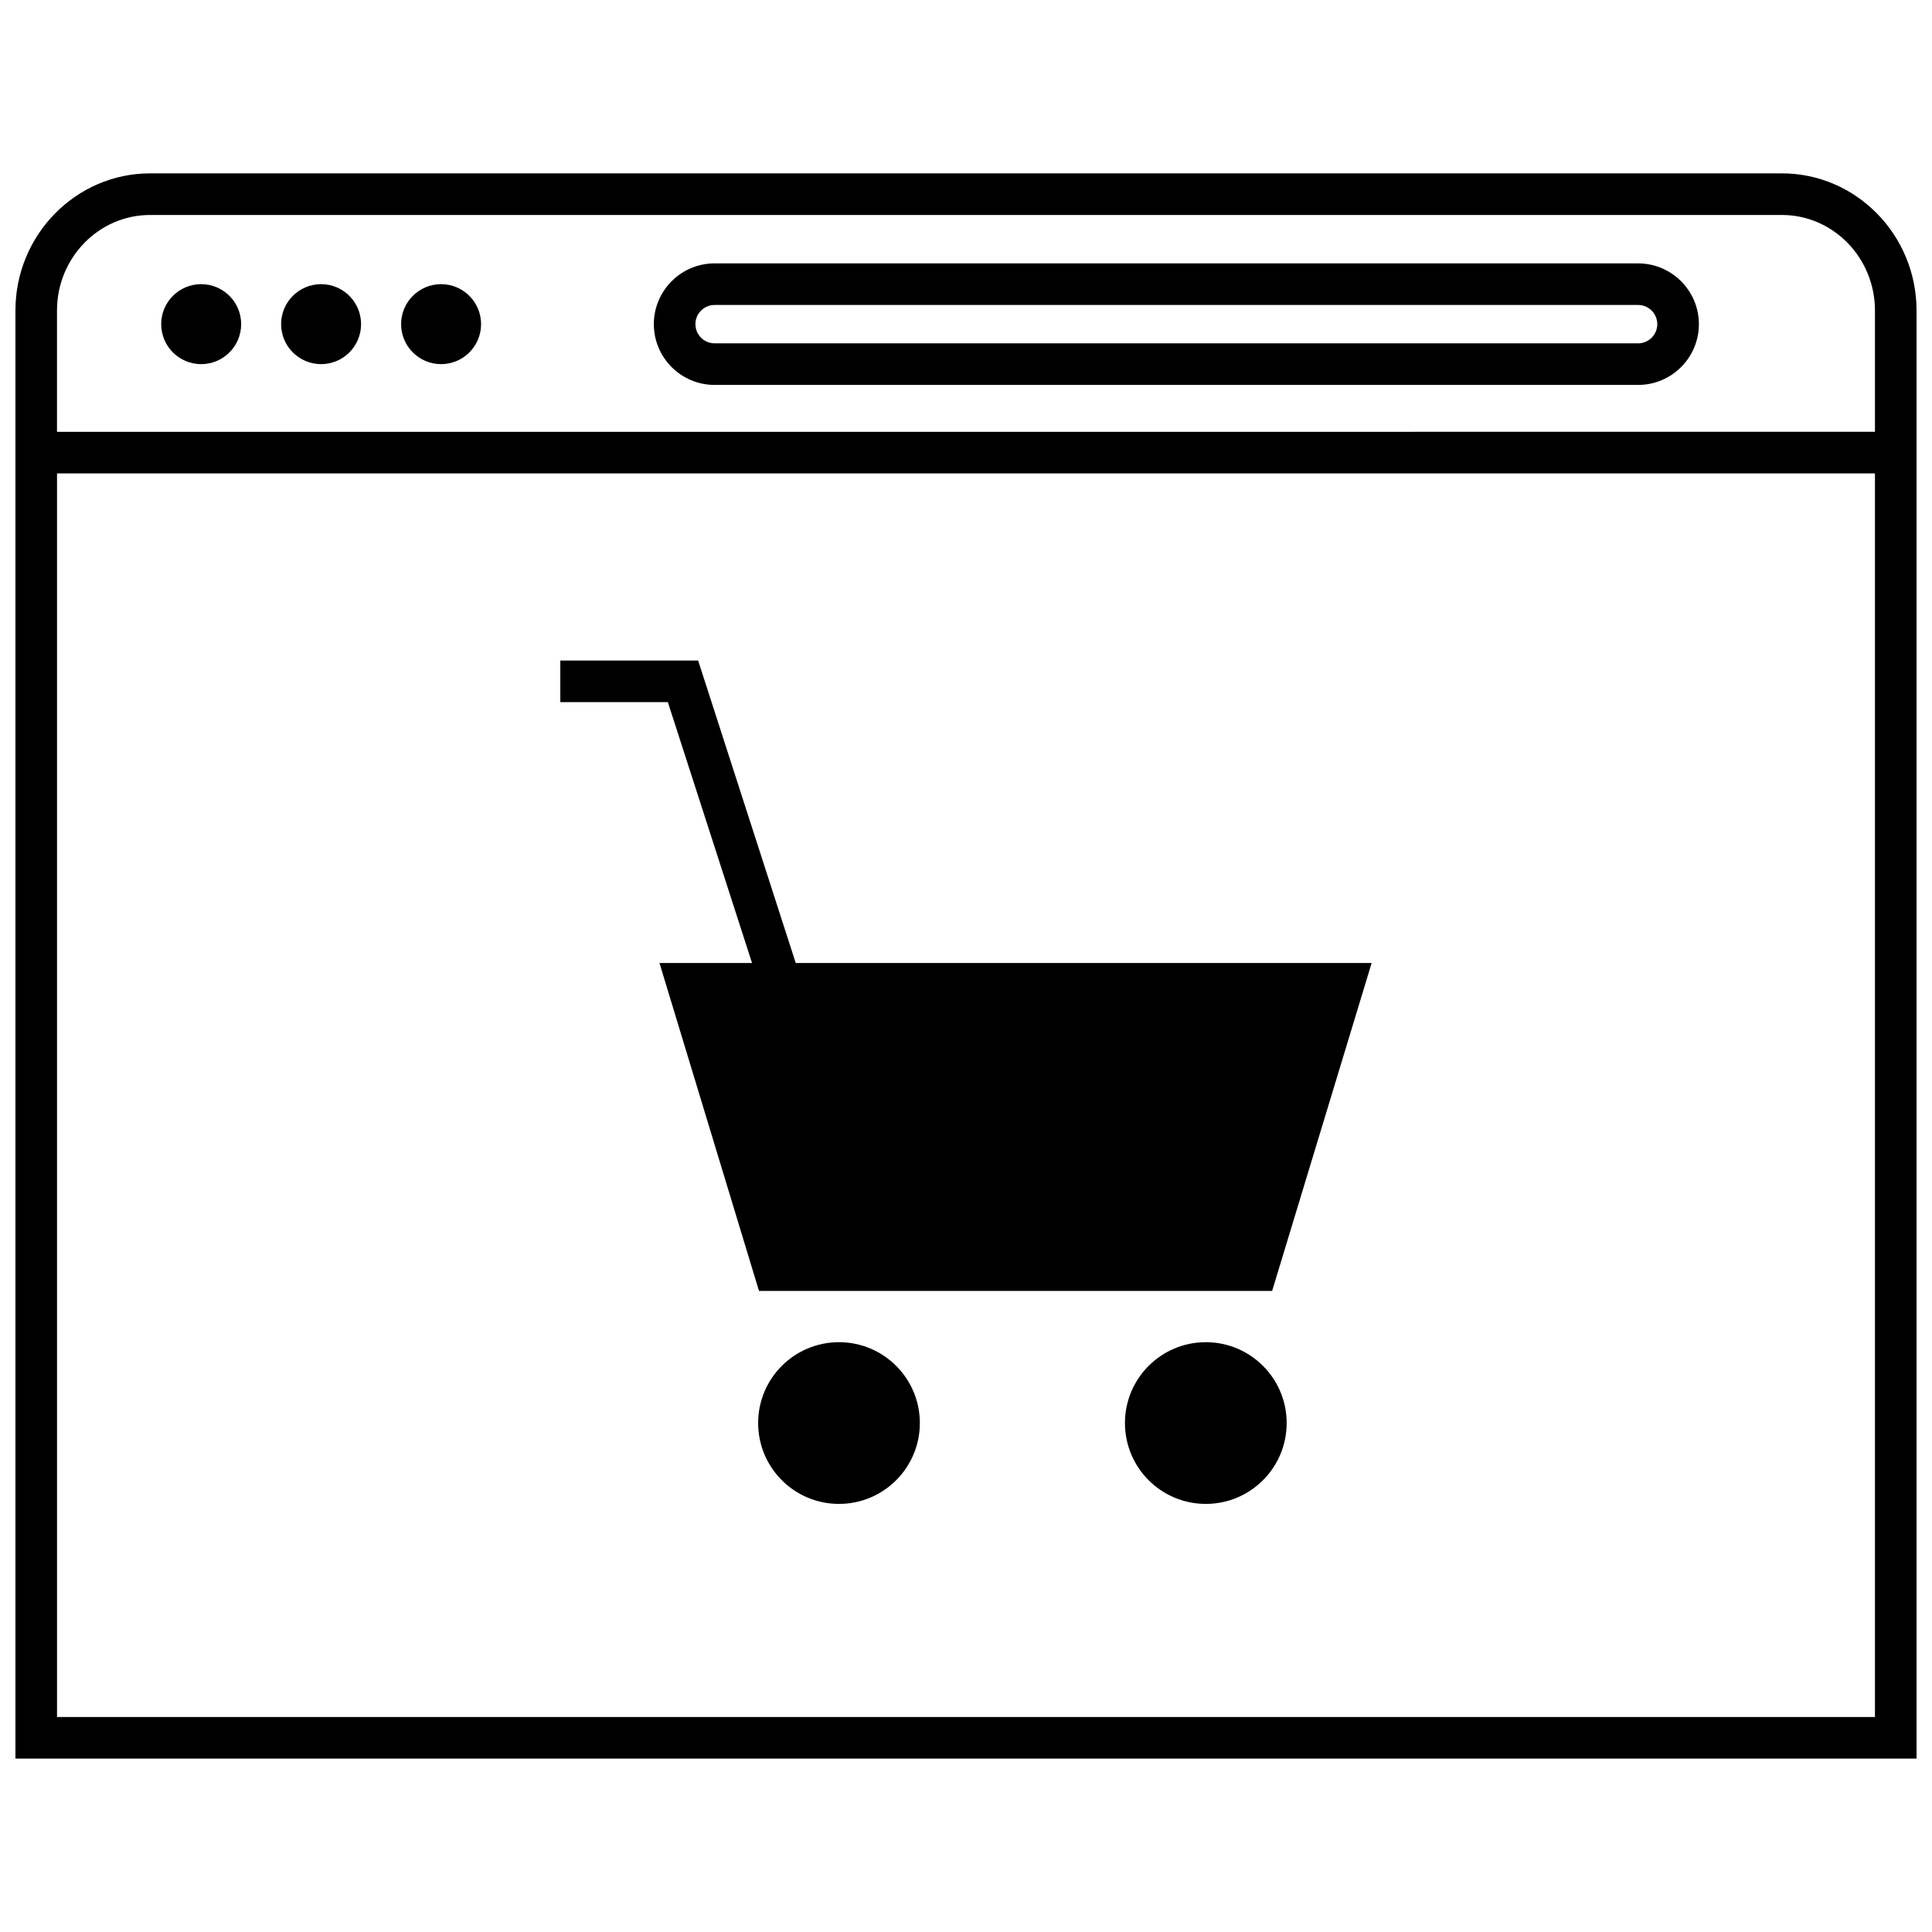 <?xml version="1.0" encoding="UTF-8"?>
<!-- Uploaded to: ICON Repo, www.svgrepo.com, Generator: ICON Repo Mixer Tools -->
<svg width="800px" height="800px" version="1.1" viewBox="144 144 512 512" xmlns="http://www.w3.org/2000/svg">
 <defs>
  <clipPath id="a">
   <path d="m148.09 189h503.81v422h-503.81z"/>
  </clipPath>
 </defs>
 <g clip-path="url(#a)">
  <path d="m148.09 610.05h503.81v-351.5h0.008v-32.246c0-20.043-16.004-36.359-35.684-36.359h-432.45c-19.672 0-35.684 16.32-35.684 36.359zm492.79-11.02h-481.77v-329.57h481.77zm-457.11-398.06h432.45c13.602 0 24.664 11.359 24.664 25.332v32.133l-481.78 0.004v-32.137c0-13.973 11.062-25.332 24.664-25.332z"/>
 </g>
 <path d="m207.91 229.9c0 5.852-4.746 10.598-10.598 10.598-5.852 0-10.594-4.746-10.594-10.598 0-5.852 4.742-10.594 10.594-10.594 5.852 0 10.598 4.742 10.598 10.594"/>
 <path d="m239.69 229.9c0 5.852-4.742 10.598-10.594 10.598-5.852 0-10.598-4.746-10.598-10.598 0-5.852 4.746-10.594 10.598-10.594 5.852 0 10.594 4.742 10.594 10.594"/>
 <path d="m271.49 229.9c0 5.852-4.746 10.598-10.598 10.598s-10.594-4.746-10.594-10.598c0-5.852 4.742-10.594 10.594-10.594s10.598 4.742 10.598 10.594"/>
 <path d="m333.38 246.01h244.73c8.887 0 16.113-7.227 16.113-16.105s-7.227-16.105-16.113-16.105l-244.73-0.004c-8.879 0-16.105 7.227-16.105 16.105-0.004 8.883 7.223 16.109 16.105 16.109zm0-21.191h244.73c2.801 0 5.086 2.281 5.086 5.086 0 2.801-2.281 5.086-5.086 5.086l-244.73-0.004c-2.801 0-5.086-2.281-5.086-5.086 0-2.801 2.273-5.082 5.086-5.082z"/>
 <path d="m387.77 521.12c0 11.836-9.594 21.43-21.43 21.43-11.832 0-21.426-9.594-21.426-21.43 0-11.832 9.594-21.426 21.426-21.426 11.836 0 21.43 9.594 21.43 21.426"/>
 <path d="m484.98 521.12c0 11.836-9.594 21.43-21.426 21.43-11.836 0-21.43-9.594-21.43-21.43 0-11.832 9.594-21.426 21.43-21.426 11.832 0 21.426 9.594 21.426 21.426"/>
 <path d="m343.3 399.21h-24.531l26.371 86.898h135.99l26.371-86.898h-152.62l-25.867-80.16h-36.523v11.02h28.496z"/>
</svg>